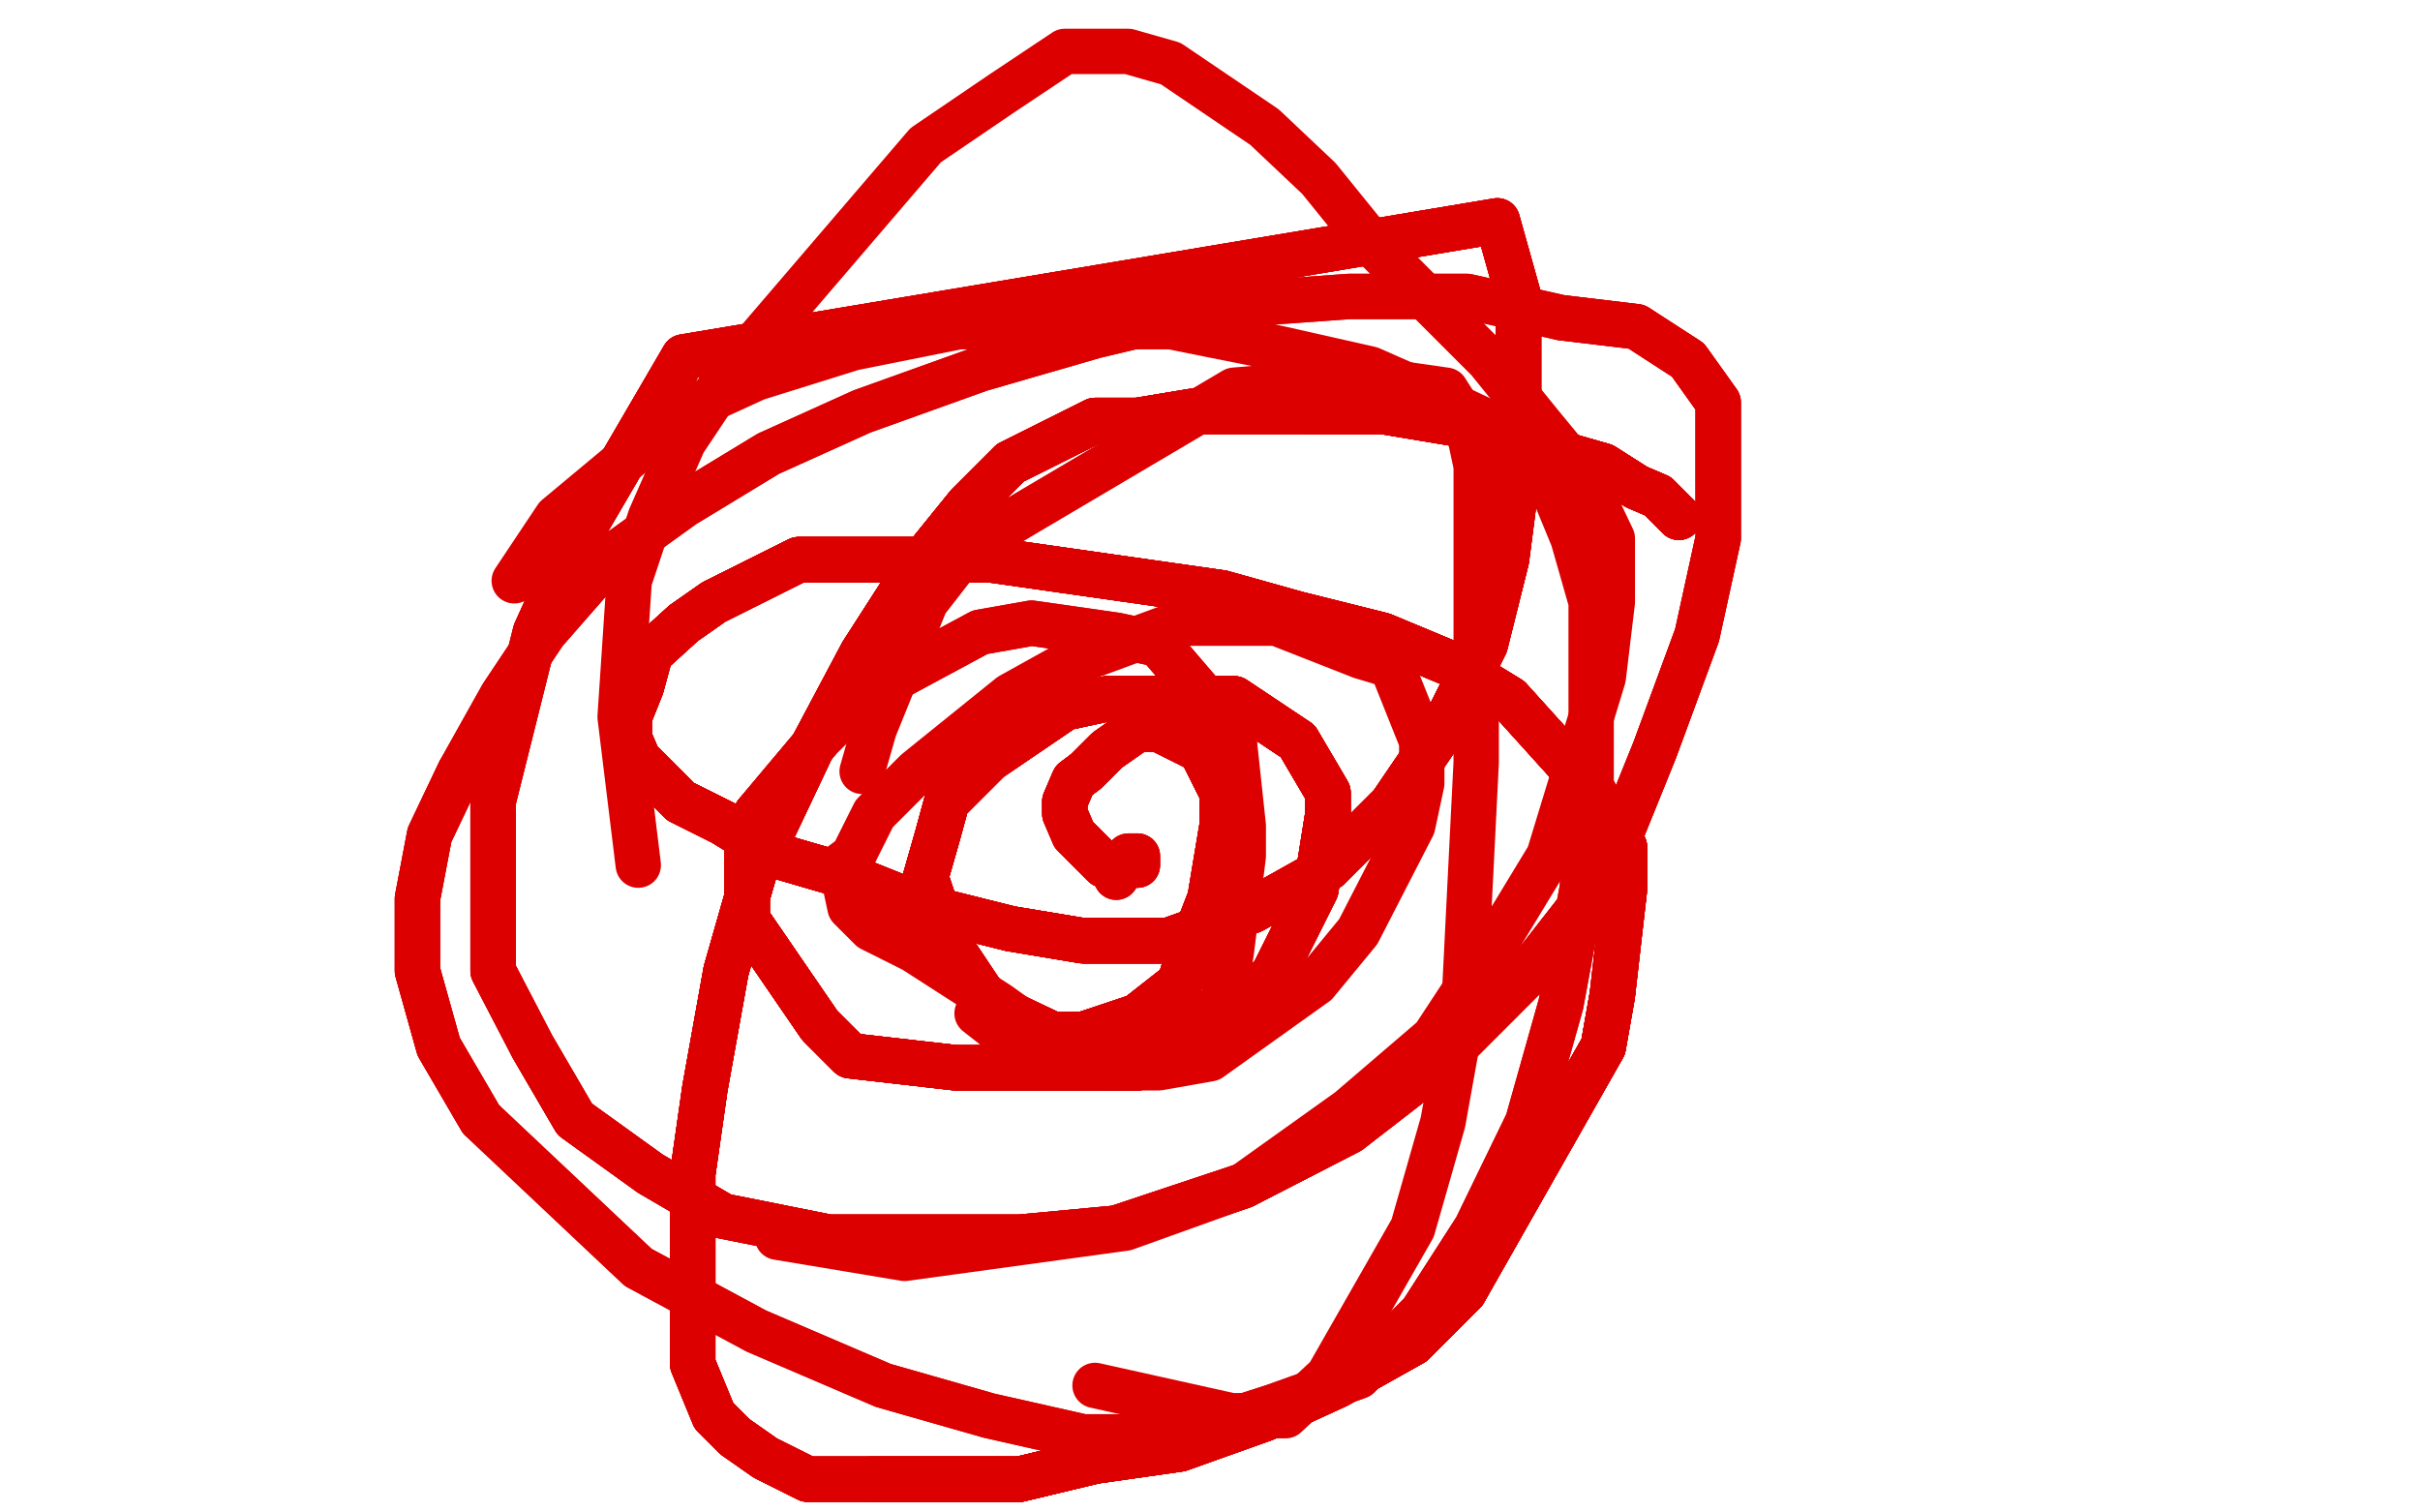 <?xml version="1.0" standalone="no"?>
<!DOCTYPE svg PUBLIC "-//W3C//DTD SVG 1.1//EN"
"http://www.w3.org/Graphics/SVG/1.1/DTD/svg11.dtd">

<svg width="800" height="500" version="1.1" xmlns="http://www.w3.org/2000/svg" xmlns:xlink="http://www.w3.org/1999/xlink" style="stroke-antialiasing: false"><desc>This SVG has been created on https://colorillo.com/</desc><rect x='0' y='0' width='800' height='500' style='fill: rgb(255,255,255); stroke-width:0' /><polyline points="555,171 548,164 541,161 530,154 516,150 499,143 481,140 457,136 432,136" style="fill: none; stroke: #dc0000; stroke-width: 15; stroke-linejoin: round; stroke-linecap: round; stroke-antialiasing: false; stroke-antialias: 0; opacity: 1.0"/>
<polyline points="555,171 548,164 541,161 530,154 516,150 499,143 481,140 457,136 432,136 411,136 394,136 376,139 362,139 348,146 334,153 320,167" style="fill: none; stroke: #dc0000; stroke-width: 15; stroke-linejoin: round; stroke-linecap: round; stroke-antialiasing: false; stroke-antialias: 0; opacity: 1.0"/>
<polyline points="555,171 548,164 541,161 530,154 516,150 499,143 481,140 457,136 432,136 411,136 394,136 376,139 362,139 348,146 334,153 320,167 303,188 285,216 268,248 250,286 240,321 233,360 229,388 229,416 229,437" style="fill: none; stroke: #dc0000; stroke-width: 15; stroke-linejoin: round; stroke-linecap: round; stroke-antialiasing: false; stroke-antialias: 0; opacity: 1.0"/>
<polyline points="555,171 548,164 541,161 530,154 516,150 499,143 481,140 457,136 432,136 411,136 394,136 376,139 362,139 348,146 334,153 320,167 303,188 285,216 268,248 250,286 240,321 233,360 229,388 229,416 229,437 229,451 236,468 243,475 253,482 267,489 288,489 309,489 337,489 362,483 390,479 418,469 442,458 467,444 484,427 530,346 533,329" style="fill: none; stroke: #dc0000; stroke-width: 15; stroke-linejoin: round; stroke-linecap: round; stroke-antialiasing: false; stroke-antialias: 0; opacity: 1.0"/>
<polyline points="555,171 548,164 541,161 530,154 516,150 499,143 481,140 457,136 432,136 411,136 394,136 376,139 362,139 348,146 334,153 320,167 303,188 285,216 268,248 250,286 240,321 233,360 229,388 229,416 229,437 229,451 236,468 243,475 253,482 267,489 288,489 309,489 337,489 362,483" style="fill: none; stroke: #dc0000; stroke-width: 15; stroke-linejoin: round; stroke-linecap: round; stroke-antialiasing: false; stroke-antialias: 0; opacity: 1.0"/>
<polyline points="555,171 548,164 541,161 530,154 516,150 499,143 481,140 457,136 432,136 411,136 394,136 376,139 362,139 348,146 334,153 320,167 303,188 285,216 268,248 250,286 240,321 233,360 229,388 229,416 229,437 229,451 236,468 243,475 253,482 267,489 288,489 309,489 337,489 362,483 390,479 418,469 442,458 467,444 484,427 530,346 533,329 537,294 537,280 527,262 499,231 481,220 457,210 429,203" style="fill: none; stroke: #dc0000; stroke-width: 15; stroke-linejoin: round; stroke-linecap: round; stroke-antialiasing: false; stroke-antialias: 0; opacity: 1.0"/>
<polyline points="394,136 376,139 362,139 348,146 334,153 320,167 303,188 285,216 268,248 250,286 240,321 233,360 229,388 229,416 229,437 229,451 236,468 243,475 253,482 267,489 288,489 309,489 337,489 362,483 390,479 418,469 442,458 467,444 484,427 530,346 533,329 537,294 537,280 527,262 499,231 481,220 457,210 429,203 404,196 376,192 327,185 306,185 285,185 264,185 250,192" style="fill: none; stroke: #dc0000; stroke-width: 15; stroke-linejoin: round; stroke-linecap: round; stroke-antialiasing: false; stroke-antialias: 0; opacity: 1.0"/>
<polyline points="334,153 320,167 303,188 285,216 268,248 250,286 240,321 233,360 229,388 229,416 229,437 229,451 236,468 243,475 253,482 267,489 288,489 309,489 337,489 362,483 390,479 418,469 442,458 467,444 484,427 530,346 533,329 537,294 537,280 527,262 499,231 481,220 457,210 429,203 404,196 376,192 327,185 306,185 285,185 264,185 250,192 236,199 226,206 215,216 212,227 208,237 208,244 211,251" style="fill: none; stroke: #dc0000; stroke-width: 15; stroke-linejoin: round; stroke-linecap: round; stroke-antialiasing: false; stroke-antialias: 0; opacity: 1.0"/>
<polyline points="288,489 309,489 337,489 362,483 390,479 418,469 442,458 467,444 484,427 530,346 533,329 537,294 537,280 527,262 499,231 481,220 457,210 429,203 404,196 376,192 327,185 306,185 285,185 264,185 250,192 236,199 226,206 215,216 212,227 208,237 208,244 211,251 218,258 225,265 239,272 257,283 281,290 306,300 334,307 358,311 386,311 414,301" style="fill: none; stroke: #dc0000; stroke-width: 15; stroke-linejoin: round; stroke-linecap: round; stroke-antialiasing: false; stroke-antialias: 0; opacity: 1.0"/>
<polyline points="288,489 309,489 337,489 362,483 390,479 418,469 442,458 467,444 484,427 530,346 533,329 537,294 537,280 527,262 499,231 481,220 457,210 429,203 404,196 376,192 327,185 306,185 285,185 264,185 250,192 236,199 226,206 215,216 212,227 208,237 208,244 211,251 218,258 225,265 239,272 257,283 281,290 306,300 334,307 358,311 386,311 414,301 439,287 460,266 477,241 491,213 498,185 502,154 502,126 502,98" style="fill: none; stroke: #dc0000; stroke-width: 15; stroke-linejoin: round; stroke-linecap: round; stroke-antialiasing: false; stroke-antialias: 0; opacity: 1.0"/>
<polyline points="484,427 530,346 533,329 537,294 537,280 527,262 499,231 481,220 457,210 429,203 404,196 376,192 327,185 306,185 285,185 264,185 250,192 236,199 226,206 215,216 212,227 208,237 208,244 211,251 218,258 225,265 239,272 257,283 281,290 306,300 334,307 358,311 386,311 414,301 439,287 460,266 477,241 491,213 498,185 502,154 502,126 502,98 495,73 226,118 191,178 177,209" style="fill: none; stroke: #dc0000; stroke-width: 15; stroke-linejoin: round; stroke-linecap: round; stroke-antialiasing: false; stroke-antialias: 0; opacity: 1.0"/>
<polyline points="404,196 376,192 327,185 306,185 285,185 264,185 250,192 236,199 226,206 215,216 212,227 208,237 208,244 211,251 218,258 225,265 239,272 257,283 281,290 306,300 334,307 358,311 386,311 414,301 439,287 460,266 477,241 491,213 498,185 502,154 502,126 502,98 495,73 226,118 191,178 177,209 170,237 163,265 163,293 163,321 176,346 190,370 215,388 239,402 274,409" style="fill: none; stroke: #dc0000; stroke-width: 15; stroke-linejoin: round; stroke-linecap: round; stroke-antialiasing: false; stroke-antialias: 0; opacity: 1.0"/>
<polyline points="250,192 236,199 226,206 215,216 212,227 208,237 208,244 211,251 218,258 225,265 239,272 257,283 281,290 306,300 334,307 358,311 386,311 414,301 439,287 460,266 477,241 491,213 498,185 502,154 502,126 502,98 495,73 226,118 191,178 177,209 170,237 163,265 163,293 163,321 176,346 190,370 215,388 239,402 274,409 306,409 337,409 369,406 411,392 446,374 477,350 505,322 530,290" style="fill: none; stroke: #dc0000; stroke-width: 15; stroke-linejoin: round; stroke-linecap: round; stroke-antialiasing: false; stroke-antialias: 0; opacity: 1.0"/>
<polyline points="176,346 190,370 215,388 239,402 274,409 306,409 337,409 369,406 411,392 446,374 477,350 505,322 530,290 547,248 561,210 568,178 568,154 568,133 558,119 541,108 516,105 485,98 446,98 404,101 362,111 324,122 285,136 254,150 226,167 201,185 180,209 166,230 152,255 142,276 138,297 138,321 145,346 159,370" style="fill: none; stroke: #dc0000; stroke-width: 15; stroke-linejoin: round; stroke-linecap: round; stroke-antialiasing: false; stroke-antialias: 0; opacity: 1.0"/>
<polyline points="274,409 306,409 337,409 369,406 411,392 446,374 477,350 505,322 530,290 547,248 561,210 568,178 568,154 568,133 558,119 541,108 516,105 485,98 446,98 404,101 362,111 324,122 285,136 254,150 226,167 201,185 180,209 166,230 152,255 142,276 138,297 138,321 145,346 159,370 211,419 250,440 292,458 327,468 358,475 390,475 421,465 449,455 470,434 488,406 505,371 516,332 523,294 526,259" style="fill: none; stroke: #dc0000; stroke-width: 15; stroke-linejoin: round; stroke-linecap: round; stroke-antialiasing: false; stroke-antialias: 0; opacity: 1.0"/>
<polyline points="152,255 142,276 138,297 138,321 145,346 159,370 211,419 250,440 292,458 327,468 358,475 390,475 421,465 449,455 470,434 488,406 505,371 516,332 523,294 526,259 526,227 526,199 520,178 513,161 499,143 478,133 453,122 422,115 387,108 352,108 317,108 282,115 250,125 226,136 184,171 170,192" style="fill: none; stroke: #dc0000; stroke-width: 15; stroke-linejoin: round; stroke-linecap: round; stroke-antialiasing: false; stroke-antialias: 0; opacity: 1.0"/>
<polyline points="239,272 257,283 281,290 306,300 334,307 358,311 386,311 414,301 439,287 460,266 477,241 491,213 498,185 502,154 502,126 502,98 495,73 226,118 191,178 177,209 170,237 163,265 163,293 163,321 176,346 190,370 215,388 239,402 274,409 306,409 337,409 369,406 411,392 446,374 477,350 505,322 530,290 547,248 561,210 568,178 568,154 568,133 558,119 541,108 516,105" style="fill: none; stroke: #dc0000; stroke-width: 15; stroke-linejoin: round; stroke-linecap: round; stroke-antialiasing: false; stroke-antialias: 0; opacity: 1.0"/>
<polyline points="257,409 299,416 372,406 411,392 446,367 474,343 495,311 512,283 530,224 533,199 533,178 523,157 509,140 492,119 453,80 436,59 418,42 387,21 373,17 352,17 331,31 306,48 240,125 226,146 215,171 208,192 205,237 211,286" style="fill: none; stroke: #dc0000; stroke-width: 15; stroke-linejoin: round; stroke-linecap: round; stroke-antialiasing: false; stroke-antialias: 0; opacity: 1.0"/>
<polyline points="362,458 407,468 425,468 439,455 467,406 477,371 484,332 488,252 488,210 488,154 485,140 478,129 457,126 443,126 408,129 320,181 306,199 289,241 285,255" style="fill: none; stroke: #dc0000; stroke-width: 15; stroke-linejoin: round; stroke-linecap: round; stroke-antialiasing: false; stroke-antialias: 0; opacity: 1.0"/>
<polyline points="323,335 337,346 365,353 383,353 400,350 435,325 449,308 467,273 470,259 470,245 460,220 450,217 422,206 404,206 390,206 352,220 334,230 303,255 289,269 282,283 278,286 281,300 288,307 302,314 330,332 344,342" style="fill: none; stroke: #dc0000; stroke-width: 15; stroke-linejoin: round; stroke-linecap: round; stroke-antialiasing: false; stroke-antialias: 0; opacity: 1.0"/>
<polyline points="372,349 393,339 404,332 407,315 411,283 411,273 408,245 401,234 383,213 369,210 341,206 324,209 285,230 271,244 250,269 247,279 247,304 271,339 281,349 316,353 334,353 376,353 407,336 421,322 435,294 439,269 439,262 429,245 408,231 394,231 366,231 352,234 327,251 313,265 310,276 306,290 313,311" style="fill: none; stroke: #dc0000; stroke-width: 15; stroke-linejoin: round; stroke-linecap: round; stroke-antialiasing: false; stroke-antialias: 0; opacity: 1.0"/>
<polyline points="408,245 401,234 383,213 369,210 341,206 324,209 285,230 271,244 250,269 247,279 247,304 271,339 281,349 316,353 334,353 376,353 407,336 421,322 435,294 439,269 439,262 429,245 408,231 394,231 366,231 352,234 327,251 313,265 310,276 306,290 313,311 327,332 348,342 358,342 376,336 390,325 393,315 400,297 404,273 404,262 397,248 383,241 376,241 366,248 359,255 355,258 352,265" style="fill: none; stroke: #dc0000; stroke-width: 15; stroke-linejoin: round; stroke-linecap: round; stroke-antialiasing: false; stroke-antialias: 0; opacity: 1.0"/>
<polyline points="285,230 271,244 250,269 247,279 247,304 271,339 281,349 316,353 334,353 376,353 407,336 421,322 435,294 439,269 439,262 429,245 408,231 394,231 366,231 352,234 327,251 313,265 310,276 306,290 313,311 327,332 348,342 358,342 376,336 390,325 393,315 400,297 404,273 404,262 397,248 383,241 376,241 366,248 359,255 355,258 352,265 352,269 355,276 358,279 365,286 369,286 372,286" style="fill: none; stroke: #dc0000; stroke-width: 15; stroke-linejoin: round; stroke-linecap: round; stroke-antialiasing: false; stroke-antialias: 0; opacity: 1.0"/>
<polyline points="285,230 271,244 250,269 247,279 247,304 271,339 281,349 316,353 334,353 376,353 407,336 421,322 435,294 439,269 439,262 429,245 408,231 394,231 366,231 352,234 327,251 313,265 310,276 306,290 313,311 327,332 348,342 358,342 376,336 390,325 393,315 400,297 404,273 404,262 397,248 383,241 376,241 366,248 359,255 355,258 352,265 352,269 355,276 358,279 365,286 369,286 372,286 376,286 376,283" style="fill: none; stroke: #dc0000; stroke-width: 15; stroke-linejoin: round; stroke-linecap: round; stroke-antialiasing: false; stroke-antialias: 0; opacity: 1.0"/>
<polyline points="250,269 247,279 247,304 271,339 281,349 316,353 334,353 376,353 407,336 421,322 435,294 439,269 439,262 429,245 408,231 394,231 366,231 352,234 327,251 313,265 310,276 306,290 313,311 327,332 348,342 358,342 376,336 390,325 393,315 400,297 404,273 404,262 397,248 383,241 376,241 366,248 359,255 355,258 352,265 352,269 355,276 358,279 365,286 369,286 372,286 376,286 376,283 373,283 369,290" style="fill: none; stroke: #dc0000; stroke-width: 15; stroke-linejoin: round; stroke-linecap: round; stroke-antialiasing: false; stroke-antialias: 0; opacity: 1.0"/>
<polyline points="250,269 247,279 247,304 271,339 281,349 316,353 334,353 376,353 407,336 421,322 435,294 439,269 439,262 429,245 408,231 394,231 366,231 352,234 327,251 313,265 310,276 306,290 313,311 327,332 348,342 358,342 376,336 390,325 393,315 400,297 404,273 404,262 397,248 383,241 376,241 366,248 359,255 355,258 352,265 352,269 355,276 358,279 365,286 369,286 372,286 376,286 376,283 373,283 369,290" style="fill: none; stroke: #dc0000; stroke-width: 15; stroke-linejoin: round; stroke-linecap: round; stroke-antialiasing: false; stroke-antialias: 0; opacity: 1.0"/>
</svg>
